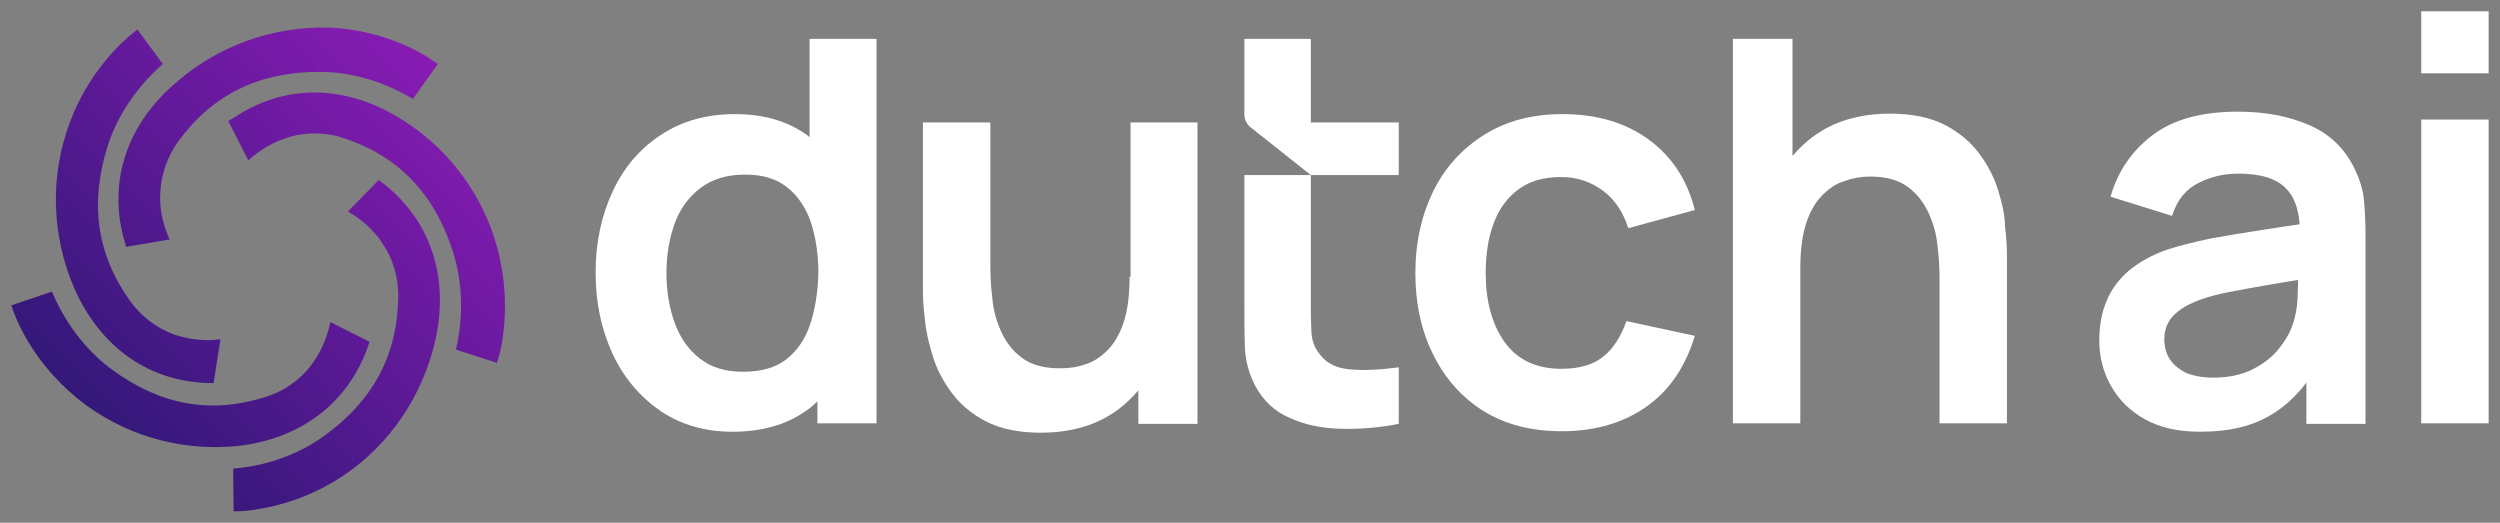 <svg width="110" height="23" viewBox="0 0 110 23" fill="none" xmlns="http://www.w3.org/2000/svg">
<rect x="0" y="0" width="110" height="23" fill="#808080" stroke="none"/>
<g clip-path="url(#clip0_68_7815)">
<path d="M10.237 5.216C12.387 3.745 14.966 3.68 17.395 5.086C19.673 6.406 21.242 8.526 21.887 10.927C22.231 12.225 22.317 13.588 22.102 14.972C22.059 15.296 21.973 15.643 21.866 15.967L20.06 15.383C20.275 14.475 20.49 12.852 19.931 11.078C19.114 8.526 17.545 6.882 15.138 6.081C14.386 5.822 13.569 5.8 12.774 6.016C12.236 6.168 11.57 6.471 10.925 7.055L10.044 5.324C10.108 5.281 10.173 5.238 10.237 5.216ZM16.836 8.05C16.771 8.006 16.707 7.963 16.664 7.92L15.31 9.304C16.062 9.737 16.557 10.278 16.858 10.754C17.309 11.424 17.524 12.225 17.524 13.025C17.502 15.578 16.449 17.59 14.278 19.169C12.795 20.25 11.161 20.553 10.259 20.618L10.28 22.5C10.602 22.5 10.968 22.478 11.29 22.413C12.666 22.197 13.934 21.7 15.052 20.964C17.116 19.601 18.62 17.438 19.179 14.864C19.759 12.095 18.899 9.65 16.836 8.05ZM16.191 15.253C16.213 15.188 16.234 15.102 16.256 15.037L14.536 14.172C14.364 15.037 13.999 15.664 13.655 16.119C13.16 16.746 12.473 17.222 11.699 17.46C9.27 18.238 7.056 17.828 4.906 16.248C3.423 15.145 2.649 13.696 2.284 12.83L0.5 13.436C0.607 13.761 0.736 14.085 0.887 14.388C1.51 15.643 2.392 16.703 3.423 17.546C5.358 19.104 7.851 19.883 10.474 19.623C13.268 19.299 15.31 17.719 16.191 15.253ZM9.184 16.854C9.248 16.854 9.334 16.854 9.399 16.854L9.7 14.929C8.84 15.037 8.131 14.886 7.593 14.691C6.841 14.41 6.196 13.89 5.723 13.242C4.24 11.165 3.939 8.915 4.756 6.362C5.336 4.61 6.476 3.42 7.163 2.815L6.046 1.3C5.788 1.495 5.508 1.733 5.272 1.971C4.283 2.966 3.552 4.113 3.079 5.367C2.198 7.704 2.241 10.343 3.294 12.744C4.455 15.318 6.583 16.789 9.184 16.854ZM5.487 10.646C5.508 10.71 5.53 10.797 5.551 10.862L7.464 10.537C7.099 9.737 7.013 9.023 7.056 8.439C7.099 7.639 7.378 6.86 7.851 6.211C9.356 4.156 11.398 3.161 14.063 3.161C15.89 3.161 17.373 3.875 18.169 4.351L19.265 2.815C18.985 2.62 18.685 2.425 18.405 2.274C17.158 1.625 15.847 1.279 14.515 1.214C12.021 1.149 9.549 1.993 7.593 3.767C5.487 5.649 4.756 8.136 5.487 10.646Z" fill="url(#paint0_linear_68_7815)"/>
<path d="M35.622 1.711V6.038C35.579 5.995 35.536 5.973 35.493 5.93C34.633 5.324 33.602 5.021 32.334 5.021C31.087 5.021 30.012 5.324 29.088 5.93C28.163 6.535 27.454 7.357 26.96 8.417C26.465 9.477 26.207 10.667 26.207 12.008C26.207 13.328 26.465 14.518 26.96 15.578C27.454 16.638 28.163 17.46 29.066 18.087C29.969 18.693 31.022 18.996 32.226 18.996C33.516 18.996 34.59 18.693 35.45 18.087C35.644 17.957 35.816 17.806 35.966 17.654V18.628H38.567V1.711H35.622ZM35.644 14.28C35.429 14.929 35.063 15.448 34.59 15.816C34.118 16.183 33.473 16.357 32.677 16.357C31.904 16.357 31.28 16.162 30.786 15.772C30.291 15.383 29.926 14.864 29.69 14.215C29.453 13.566 29.324 12.83 29.324 12.008C29.324 11.208 29.453 10.473 29.69 9.824C29.926 9.175 30.313 8.655 30.829 8.266C31.345 7.877 31.99 7.682 32.785 7.682C33.537 7.682 34.139 7.855 34.612 8.223C35.085 8.59 35.429 9.088 35.665 9.737C35.88 10.386 36.009 11.143 36.009 12.008C35.988 12.874 35.859 13.631 35.644 14.28Z" fill="white"/>
<path d="M49.702 12.181C49.702 12.982 49.616 13.652 49.444 14.172C49.272 14.691 49.035 15.102 48.734 15.405C48.434 15.707 48.111 15.924 47.746 16.032C47.38 16.162 47.015 16.205 46.628 16.205C45.94 16.205 45.381 16.054 44.973 15.751C44.564 15.448 44.264 15.059 44.048 14.583C43.834 14.107 43.705 13.631 43.662 13.112C43.597 12.592 43.576 12.138 43.576 11.727V5.389H40.609V12.787C40.609 13.112 40.631 13.523 40.695 14.042C40.738 14.561 40.867 15.102 41.039 15.664C41.211 16.227 41.491 16.767 41.878 17.287C42.243 17.784 42.759 18.217 43.382 18.541C44.005 18.866 44.822 19.039 45.79 19.039C47.015 19.039 48.068 18.758 48.906 18.217C49.358 17.936 49.745 17.568 50.089 17.178V18.649H52.689V5.389H49.745V12.181H49.702Z" fill="white"/>
<path d="M61.545 5.389V7.704H57.676L55.032 5.605C54.86 5.475 54.753 5.259 54.753 5.043V1.711H57.676V5.389H61.545Z" fill="white"/>
<path d="M61.545 16.162V18.649C60.685 18.823 59.826 18.887 58.987 18.866C58.149 18.844 57.418 18.693 56.752 18.39C56.086 18.109 55.591 17.633 55.247 17.006C54.946 16.443 54.796 15.859 54.774 15.253C54.753 14.648 54.753 13.977 54.753 13.22V7.704H57.676V13.047C57.676 13.588 57.676 14.042 57.698 14.453C57.698 14.842 57.784 15.188 57.956 15.426C58.257 15.924 58.708 16.183 59.353 16.248C59.998 16.313 60.728 16.27 61.545 16.162Z" fill="white"/>
<path d="M66.811 8.331C67.306 7.963 67.929 7.79 68.703 7.79C69.369 7.79 69.971 7.985 70.508 8.374C71.046 8.764 71.411 9.326 71.648 10.04L74.571 9.24C74.249 7.942 73.582 6.903 72.55 6.146C71.519 5.389 70.25 5.021 68.746 5.021C67.413 5.021 66.274 5.324 65.307 5.93C64.339 6.535 63.587 7.358 63.071 8.396C62.555 9.456 62.276 10.646 62.276 12.008C62.276 13.35 62.534 14.539 63.05 15.578C63.566 16.638 64.296 17.46 65.242 18.066C66.209 18.671 67.349 18.974 68.724 18.974C70.186 18.974 71.433 18.606 72.443 17.892C73.453 17.179 74.162 16.14 74.571 14.777L71.562 14.128C71.325 14.799 71.003 15.318 70.551 15.686C70.1 16.054 69.477 16.227 68.703 16.227C67.607 16.227 66.768 15.837 66.209 15.059C65.651 14.28 65.371 13.263 65.371 12.008C65.371 11.208 65.479 10.473 65.715 9.845C65.951 9.196 66.317 8.699 66.811 8.331Z" fill="white"/>
<path d="M87.919 8.374C87.747 7.812 87.468 7.271 87.081 6.752C86.716 6.254 86.2 5.822 85.576 5.497C84.953 5.173 84.136 5 83.169 5C81.944 5 80.89 5.281 80.052 5.822C79.601 6.103 79.214 6.471 78.87 6.86V1.711H76.248V18.628H79.214V11.814C79.214 11.013 79.3 10.343 79.472 9.824C79.644 9.304 79.88 8.893 80.181 8.59C80.482 8.288 80.804 8.071 81.17 7.963C81.535 7.833 81.901 7.768 82.288 7.768C82.975 7.768 83.534 7.92 83.943 8.223C84.351 8.526 84.652 8.915 84.867 9.391C85.082 9.867 85.211 10.343 85.254 10.862C85.318 11.359 85.34 11.835 85.34 12.246V18.628H88.306V11.23C88.306 10.905 88.285 10.494 88.22 9.975C88.22 9.477 88.091 8.937 87.919 8.374Z" fill="white"/>
<path d="M96.818 18.996C95.851 18.996 95.055 18.823 94.389 18.455C93.723 18.087 93.228 17.59 92.885 16.984C92.541 16.378 92.369 15.708 92.369 14.972C92.369 14.323 92.476 13.739 92.691 13.242C92.906 12.722 93.228 12.29 93.68 11.9C94.131 11.533 94.69 11.208 95.399 10.97C95.937 10.797 96.56 10.646 97.269 10.494C97.979 10.364 98.774 10.235 99.612 10.105C100.451 9.975 101.332 9.845 102.256 9.715L101.203 10.321C101.203 9.391 101.01 8.72 100.58 8.288C100.171 7.855 99.462 7.639 98.473 7.639C97.871 7.639 97.291 7.769 96.732 8.05C96.173 8.331 95.786 8.807 95.571 9.499L92.863 8.655C93.186 7.531 93.809 6.622 94.733 5.93C95.657 5.238 96.904 4.913 98.473 4.913C99.655 4.913 100.687 5.108 101.59 5.497C102.493 5.887 103.159 6.514 103.589 7.401C103.825 7.877 103.976 8.353 104.019 8.85C104.062 9.348 104.083 9.867 104.083 10.451V18.65H101.482V15.729L101.912 16.205C101.31 17.179 100.623 17.871 99.806 18.325C98.989 18.779 98.022 18.996 96.818 18.996ZM97.398 16.616C98.065 16.616 98.645 16.486 99.118 16.248C99.591 16.01 99.978 15.708 100.257 15.361C100.537 15.015 100.73 14.691 100.838 14.388C100.988 13.999 101.074 13.566 101.096 13.09C101.117 12.592 101.117 12.203 101.117 11.9L102.02 12.181C101.117 12.311 100.365 12.441 99.72 12.549C99.075 12.657 98.538 12.766 98.065 12.852C97.613 12.939 97.205 13.047 96.84 13.177C96.496 13.306 96.195 13.436 95.958 13.609C95.722 13.782 95.528 13.955 95.421 14.172C95.292 14.388 95.228 14.648 95.228 14.929C95.228 15.253 95.313 15.556 95.464 15.794C95.614 16.032 95.872 16.248 96.173 16.4C96.539 16.551 96.947 16.616 97.398 16.616Z" fill="white"/>
<path d="M106.534 3.226V0.5H109.5V3.226H106.534ZM106.534 18.628V5.259H109.5V18.628H106.534Z" fill="white"/>
</g>
<defs>
<linearGradient id="paint0_linear_68_7815" x1="4.2" y1="18.383" x2="19.539" y2="3.141" gradientUnits="userSpaceOnUse">
<stop stop-color="#331879"/>
<stop offset="1" stop-color="#881BB4"/>
</linearGradient>
<clipPath id="clip0_68_7815">
<rect width="109" height="22" fill="white" transform="translate(0.5 0.5)"/>
</clipPath>
</defs>
</svg>
